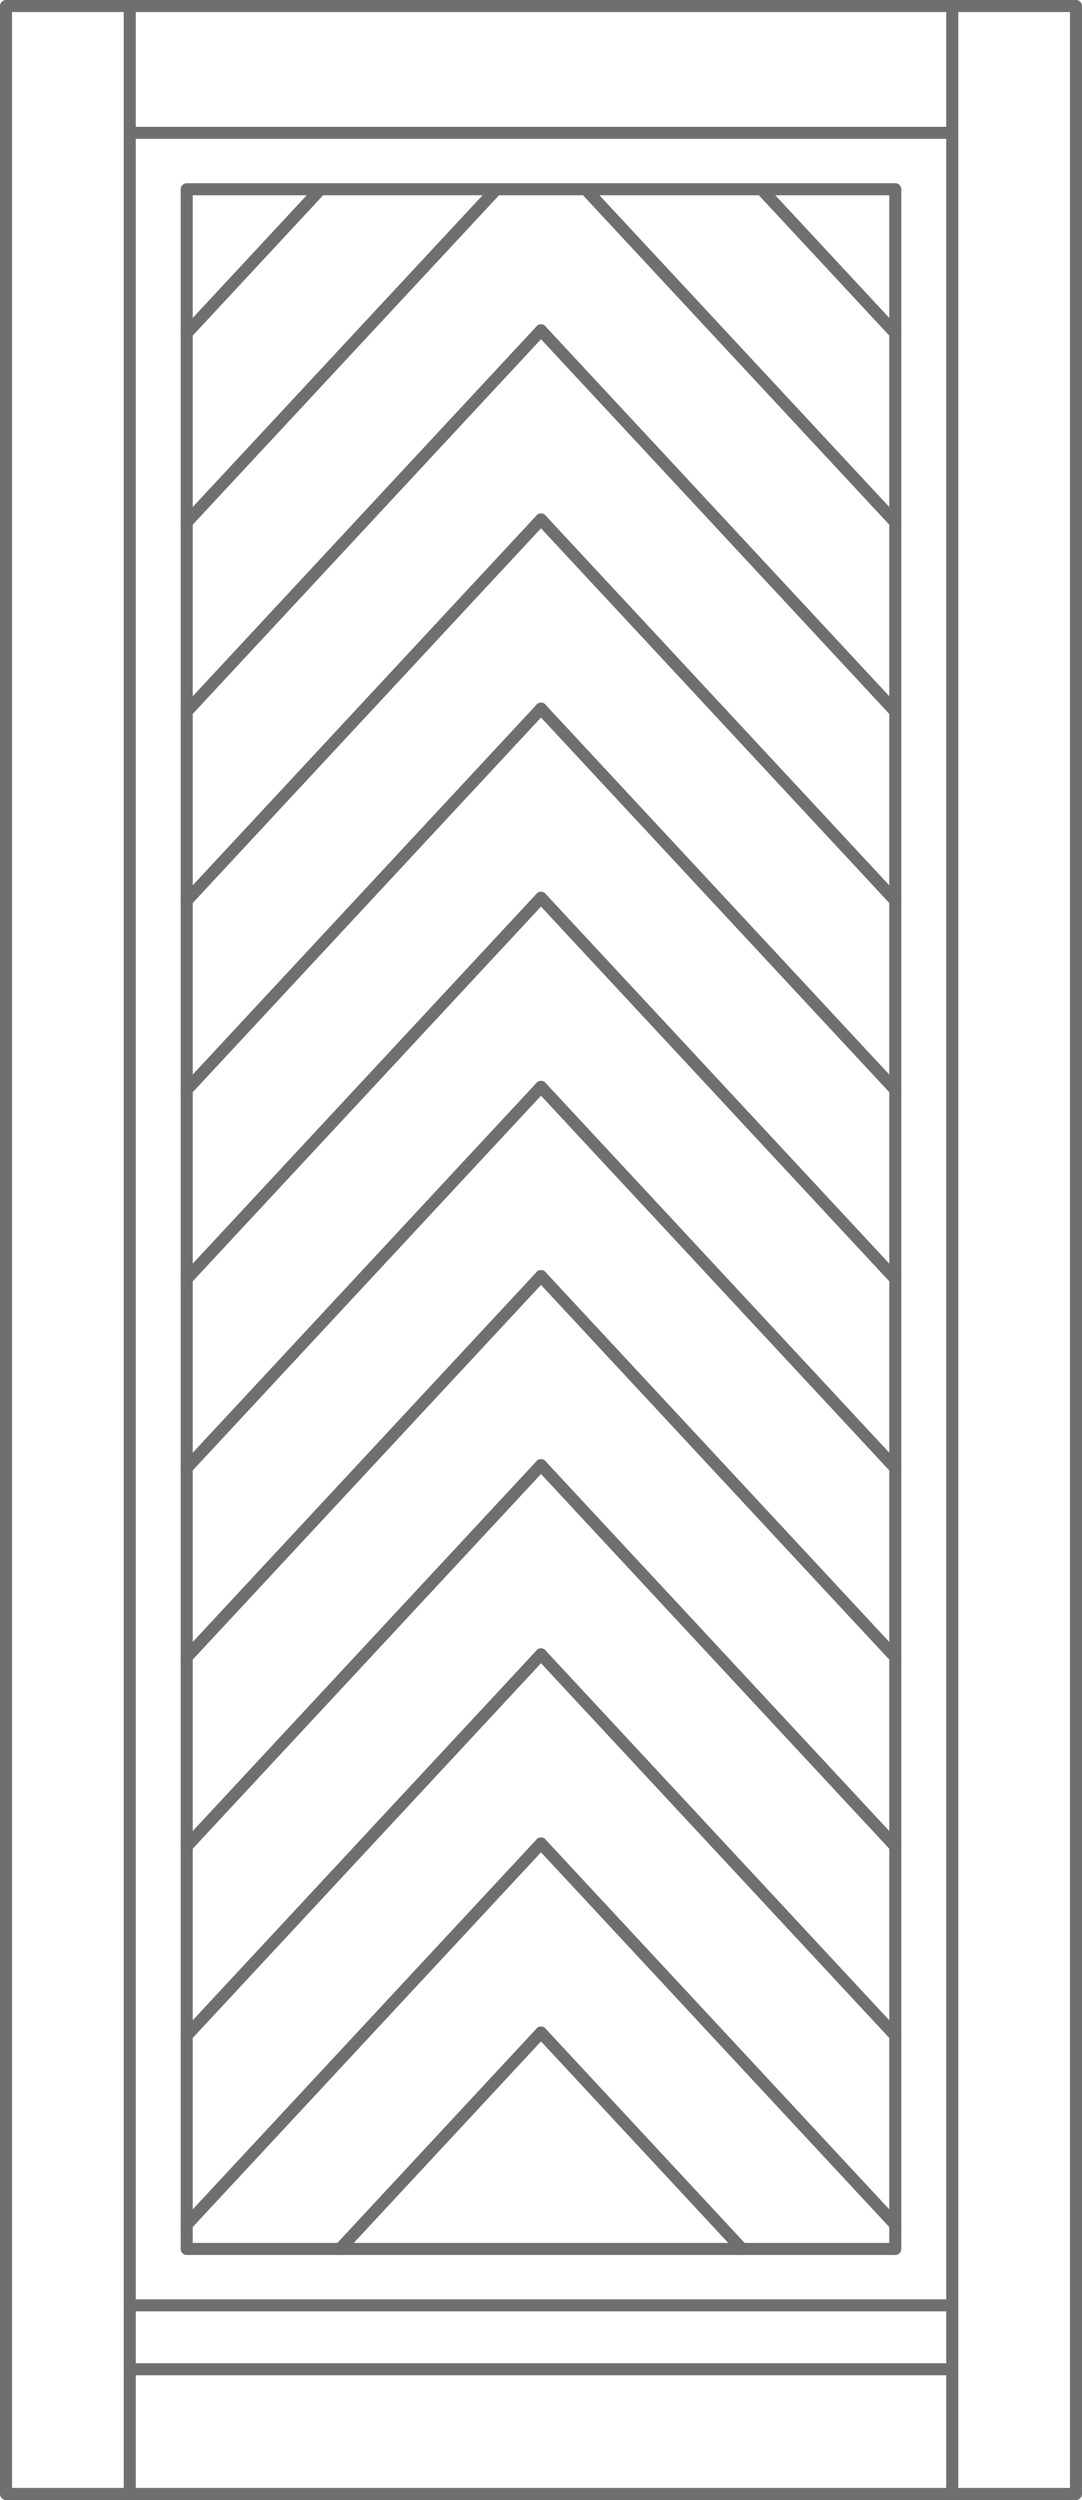 <?xml version="1.0" encoding="UTF-8"?><svg id="Layer_1" xmlns="http://www.w3.org/2000/svg" viewBox="0 0 71.8 165.8"><defs><style>.cls-1{stroke-width:.8px;}.cls-1,.cls-2{fill:none;stroke:#706f6f;stroke-linecap:round;stroke-linejoin:round;}.cls-2{stroke-width:.8px;}</style></defs><g id="LINE"><line id="Line_5028" class="cls-2" x1=".4" y1="165.4" x2=".4" y2=".4"/></g><g id="LINE-2"><line id="Line_5029" class="cls-2" x1="8.61" y1="165.4" x2="8.61" y2=".4"/></g><g id="LINE-3"><line id="Line_5030" class="cls-2" x1="71.38" y1="165.4" x2=".42" y2="165.4"/></g><g id="LINE-4"><line id="Line_5031" class="cls-2" x1="63.18" y1="157.13" x2="8.61" y2="157.13"/></g><g id="LINE-5"><line id="Line_5032" class="cls-2" x1="63.18" y1="152.89" x2="8.61" y2="152.89"/></g><g id="LINE-6"><line id="Line_5033" class="cls-2" x1="63.18" y1="8.81" x2="8.61" y2="8.81"/></g><g id="LINE-7"><line id="Line_5034" class="cls-2" x1="71.38" y1=".4" x2=".42" y2=".4"/></g><g id="LINE-8"><line id="Line_5035" class="cls-2" x1="71.4" y1="165.4" x2="71.4" y2=".4"/></g><g id="LINE-9"><line id="Line_5036" class="cls-2" x1="63.19" y1="165.4" x2="63.19" y2=".4"/></g><g><g id="LINE-10"><line class="cls-1" x1="12.39" y1="47.19" x2="35.9" y2="21.91"/></g><g id="LINE-11"><line class="cls-1" x1="12.39" y1="59.73" x2="35.9" y2="34.45"/></g><g id="LINE-12"><line class="cls-1" x1="12.39" y1="34.64" x2="32.94" y2="12.55"/></g><g id="LINE-15"><line class="cls-1" x1="12.39" y1="72.28" x2="35.9" y2="47"/></g><g id="LINE-16"><line class="cls-1" x1="59.41" y1="47.19" x2="35.9" y2="21.91"/></g><g id="LINE-17"><line class="cls-1" x1="59.41" y1="59.73" x2="35.9" y2="34.45"/></g><g id="LINE-18"><line class="cls-1" x1="59.41" y1="34.64" x2="38.86" y2="12.55"/></g><g id="LINE-19"><line class="cls-1" x1="59.41" y1="72.28" x2="35.9" y2="47"/></g><g id="LINE-20"><line class="cls-1" x1="12.39" y1="84.82" x2="35.9" y2="59.54"/></g><g id="LINE-21"><line class="cls-1" x1="12.39" y1="97.36" x2="35.9" y2="72.08"/></g><g id="LINE-22"><line class="cls-1" x1="59.41" y1="84.82" x2="35.9" y2="59.54"/></g><g id="LINE-23"><line class="cls-1" x1="59.41" y1="97.36" x2="35.9" y2="72.08"/></g><g id="LINE-24"><line class="cls-1" x1="12.39" y1="109.91" x2="35.9" y2="84.63"/></g><g id="LINE-25"><line class="cls-1" x1="12.39" y1="122.45" x2="35.9" y2="97.17"/></g><g id="LINE-26"><line class="cls-1" x1="59.41" y1="109.91" x2="35.9" y2="84.63"/></g><g id="LINE-27"><line class="cls-1" x1="59.41" y1="122.45" x2="35.9" y2="97.17"/></g><g id="LINE-28"><line class="cls-1" x1="12.39" y1="135" x2="35.9" y2="109.72"/></g><g id="LINE-29"><line class="cls-1" x1="12.39" y1="147.54" x2="35.9" y2="122.26"/></g><g id="LINE-30"><line class="cls-1" x1="59.41" y1="135" x2="35.9" y2="109.72"/></g><g id="LINE-31"><line class="cls-1" x1="59.41" y1="147.54" x2="35.9" y2="122.26"/></g><g id="LINE-32"><line class="cls-1" x1="22.56" y1="149.15" x2="35.9" y2="134.8"/></g><g id="LINE-33"><line class="cls-1" x1="49.24" y1="149.15" x2="35.9" y2="134.8"/></g><g id="LINE-34"><line class="cls-1" x1="12.39" y1="22.1" x2="21.27" y2="12.55"/></g><g id="LINE-37"><line class="cls-1" x1="59.41" y1="22.1" x2="50.53" y2="12.55"/></g><g id="LWPOLYLINE"><rect class="cls-1" x="12.39" y="12.55" width="47.02" height="136.6"/></g></g></svg>